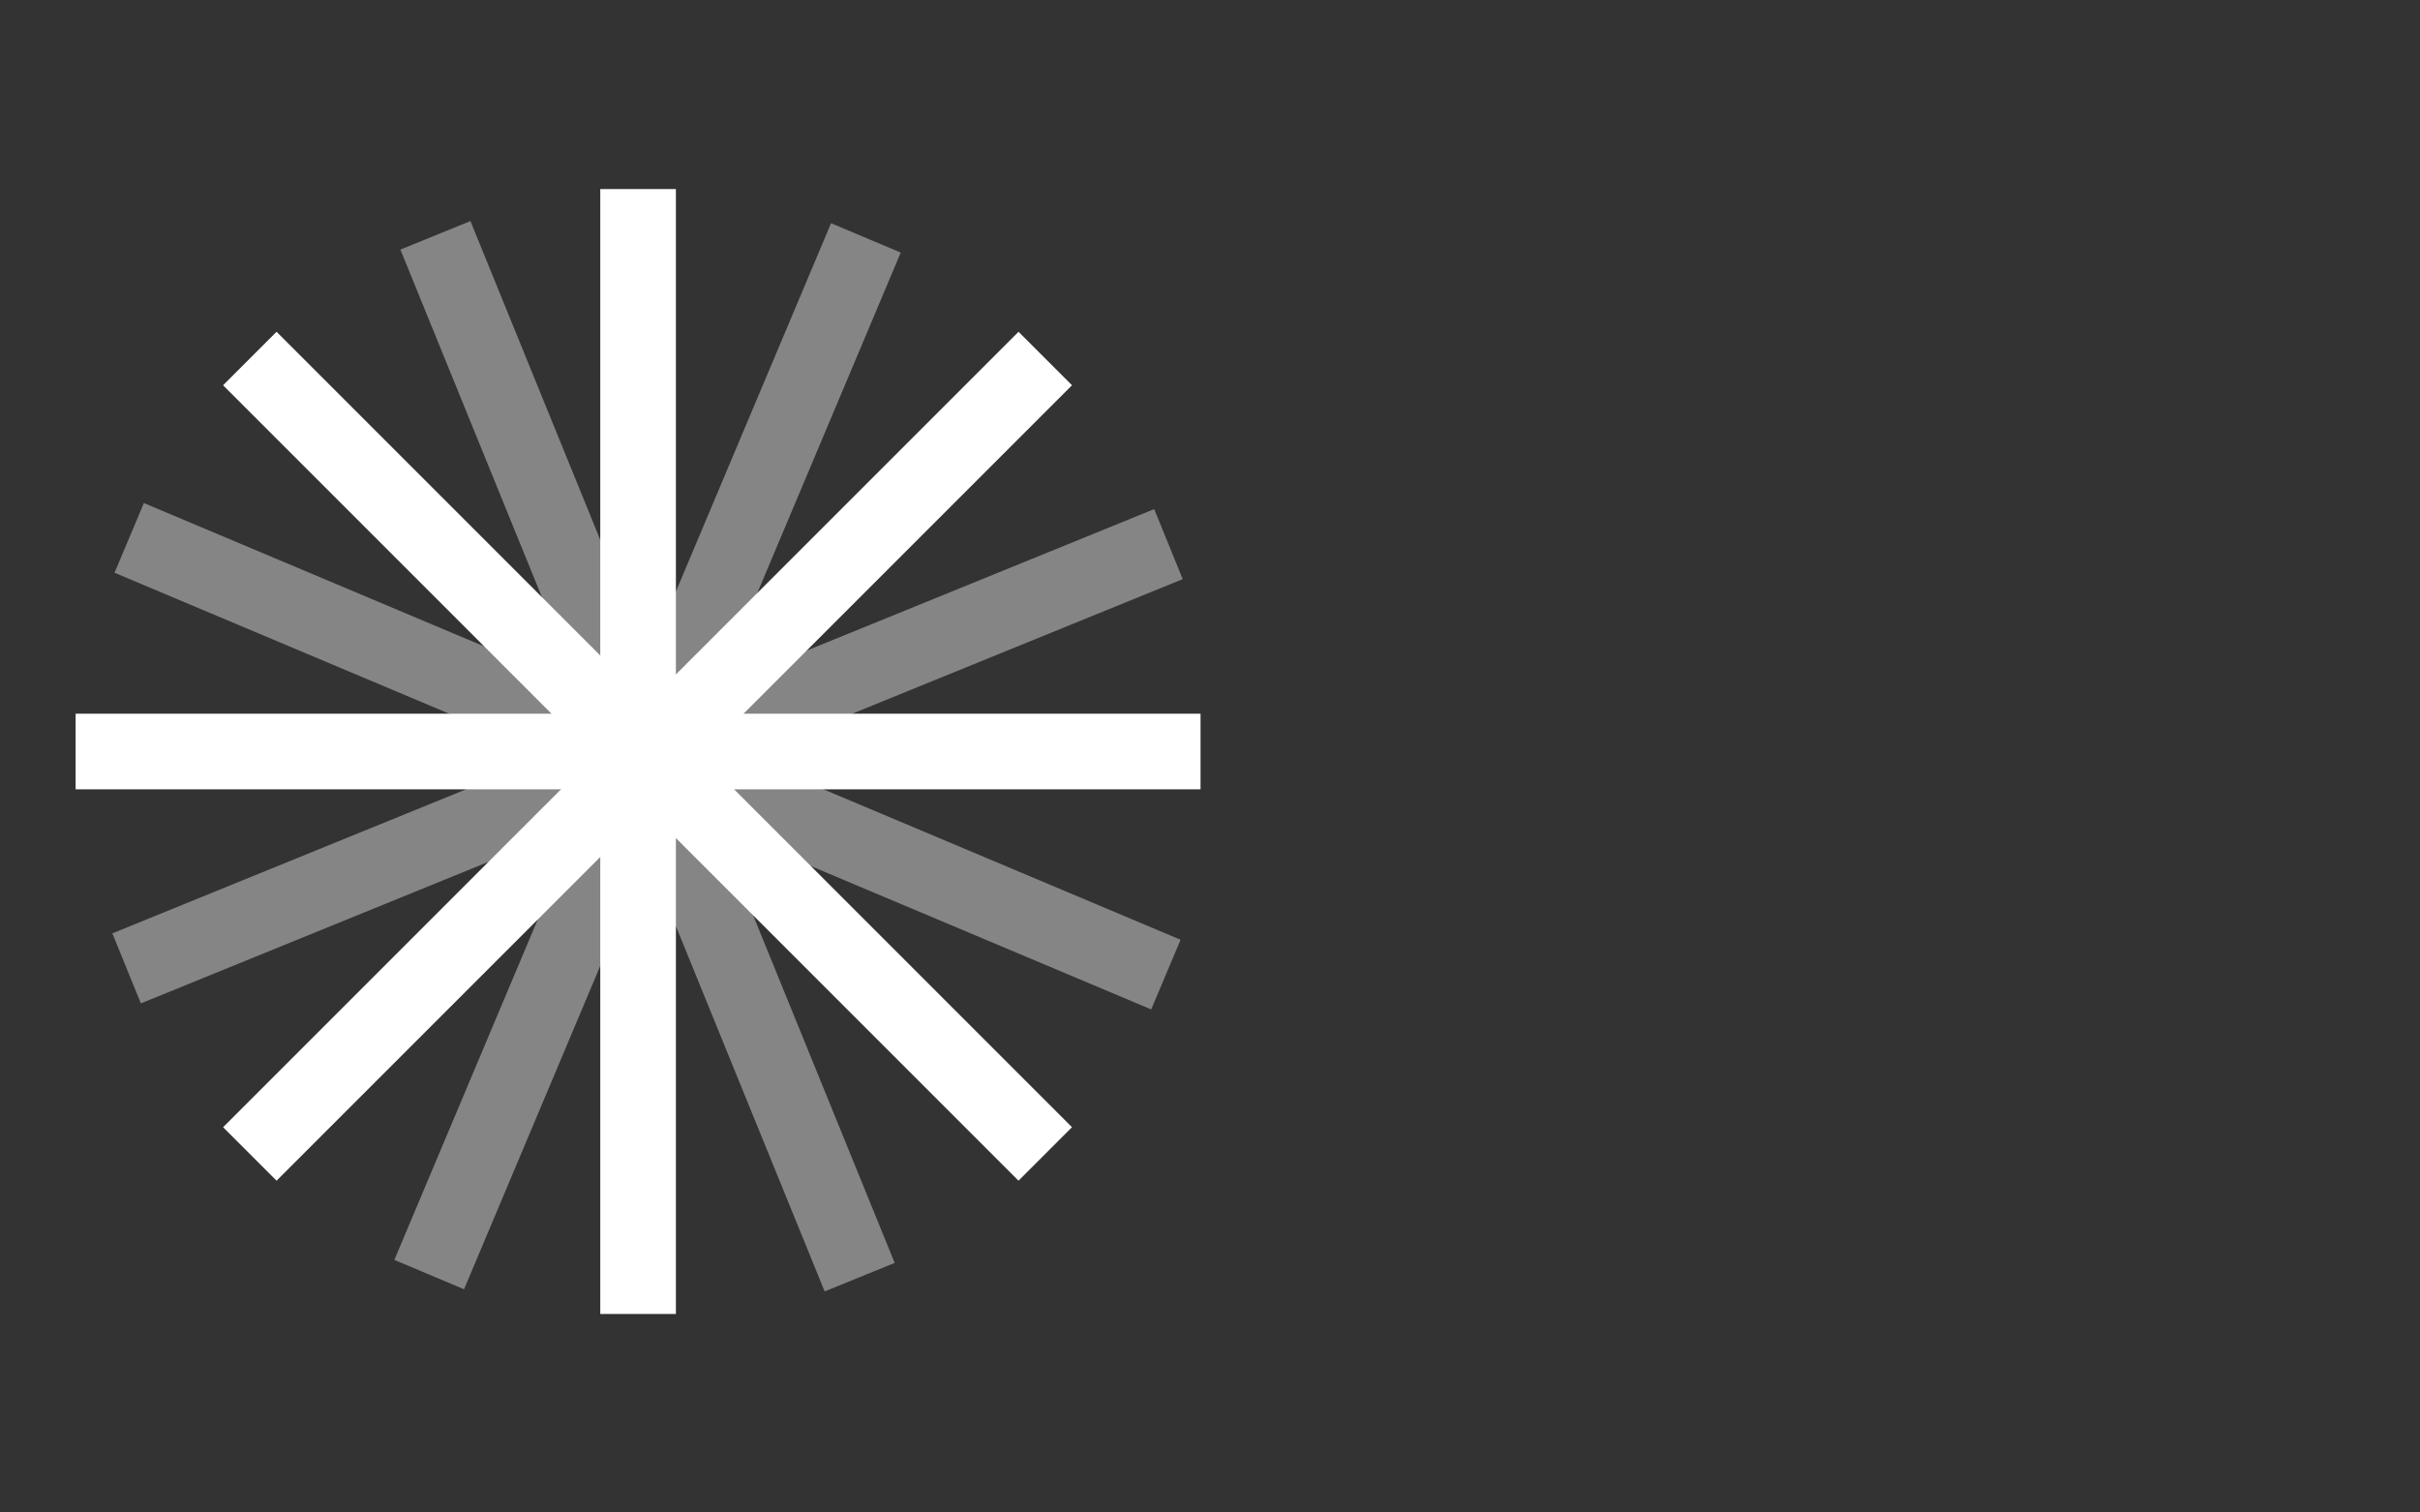 <svg fill="none" height="80" viewBox="0 0 128 80" width="128" xmlns="http://www.w3.org/2000/svg"><rect x="0" y="0" width="128" height="80" fill="#333333" stroke="none"/><g stroke="#fff" stroke-width="4"><path d="m4 39.75h59.5"/><path d="m33.75 69.5v-59.5"/><path d="m13.214 61.036 42.073-42.073"/><path d="m55.286 61.036-42.073-42.073"/><path d="m6.697 51.22 55.106-22.44" opacity=".4"/><path d="m45.47 67.553-22.44-55.106" opacity=".4"/><path d="m22.701 67.417 23.098-54.834" opacity=".4"/><path d="m61.667 51.549-54.833-23.098" opacity=".4"/></g></svg>